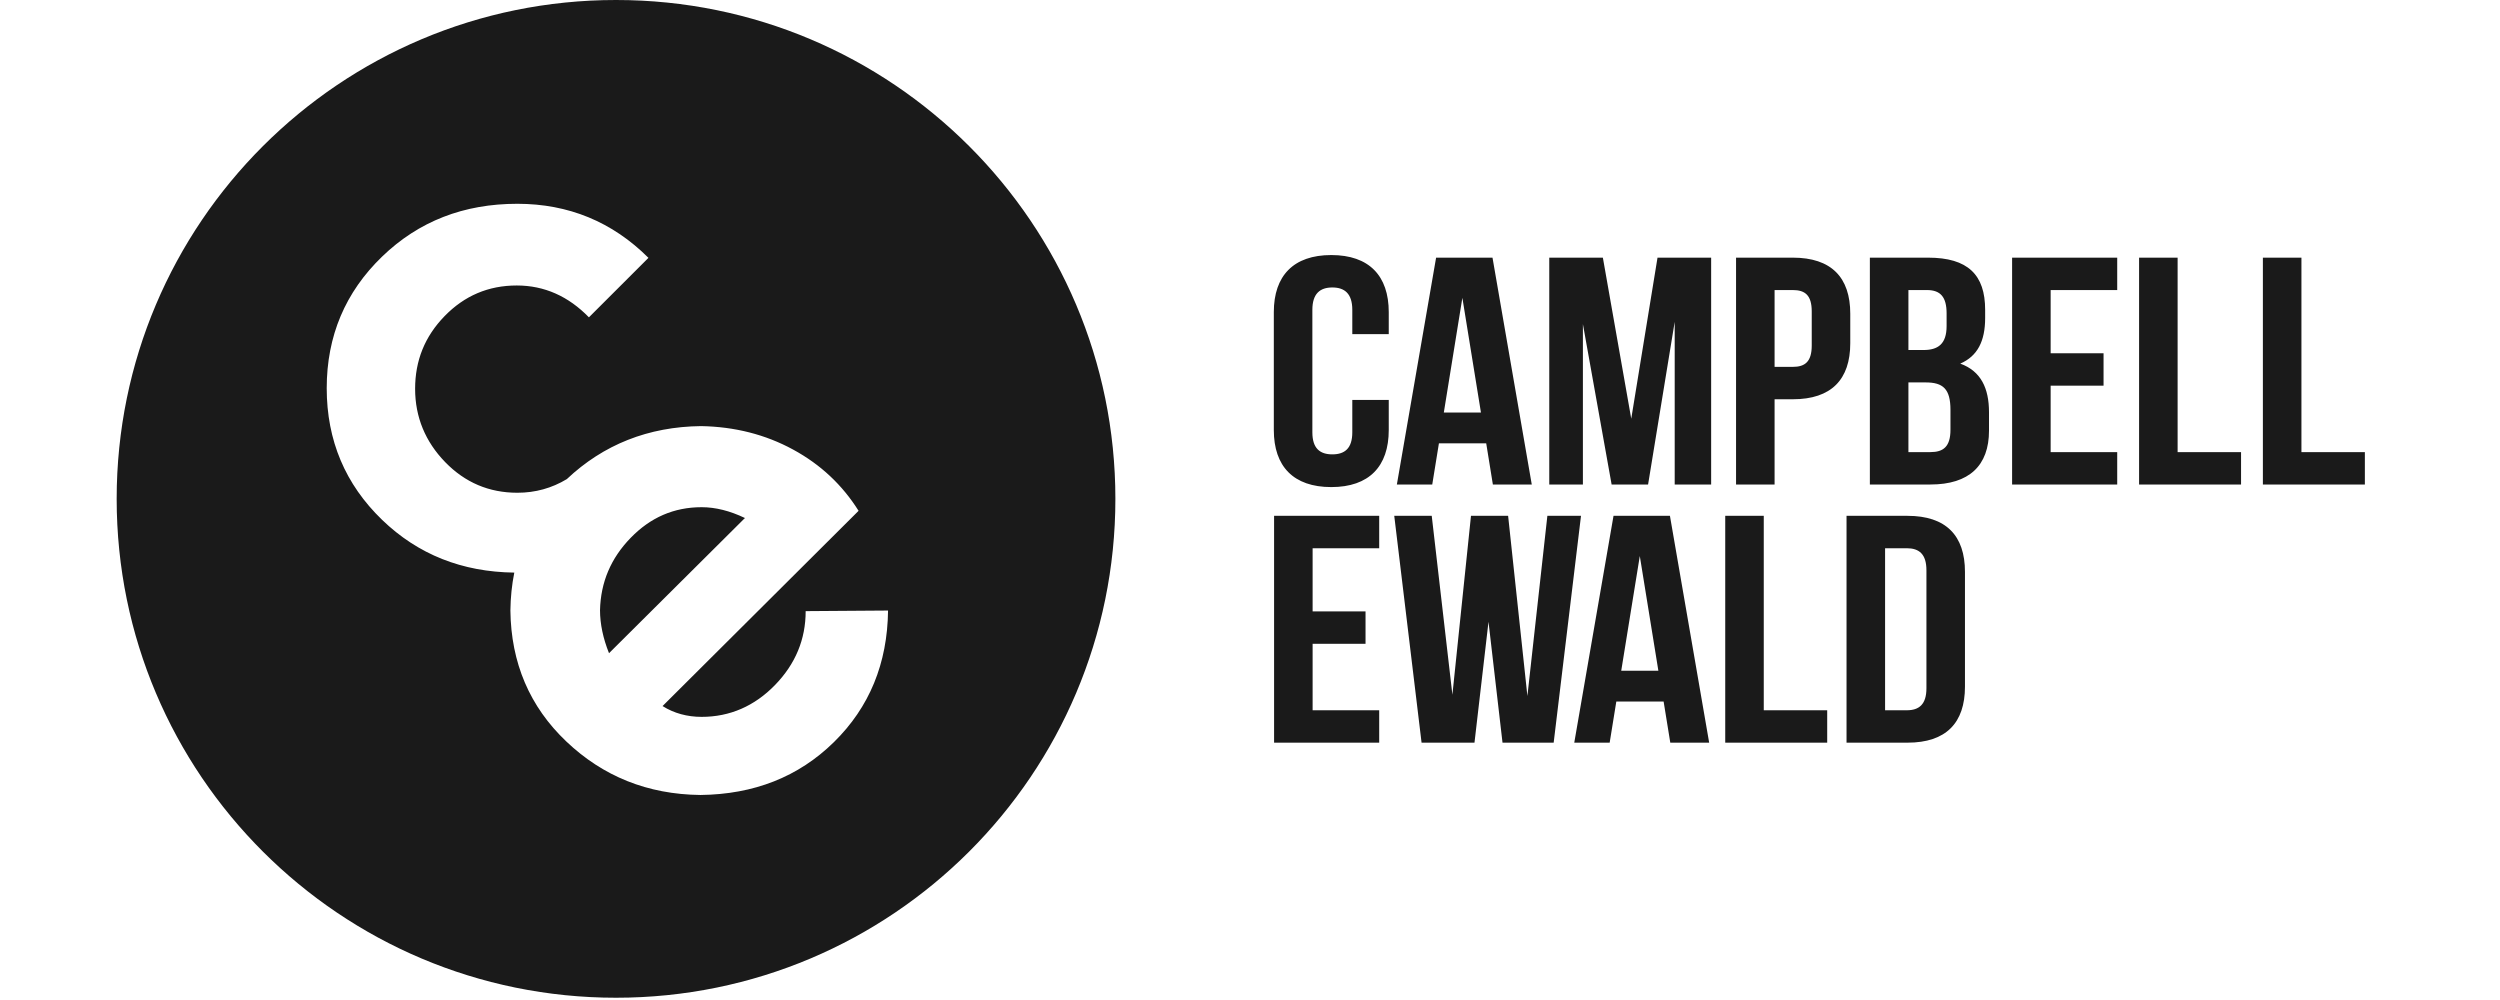 <?xml version="1.0" encoding="UTF-8"?>
<svg xmlns="http://www.w3.org/2000/svg" width="150" height="60" viewBox="0 0 150 60" fill="none">
  <g clip-path="url(#clip0_4_2767)">
    <path fill-rule="evenodd" clip-rule="evenodd" d="M36.961 0C53.509 0 66.923 13.401 66.923 29.932C66.923 46.463 53.509 59.864 36.961 59.864C20.414 59.864 7 46.463 7 29.932C7 13.401 20.414 0 36.961 0ZM31.041 12.227C27.83 12.227 25.124 13.272 22.923 15.399C20.722 17.526 19.603 20.157 19.603 23.293C19.603 26.429 20.722 29.061 22.923 31.188C25.082 33.273 27.728 34.316 30.858 34.356C30.712 35.082 30.633 35.841 30.624 36.632C30.66 39.768 31.779 42.4 33.98 44.49C36.181 46.581 38.851 47.662 42.026 47.699C45.237 47.662 47.907 46.617 50.036 44.526C52.165 42.436 53.247 39.804 53.283 36.632L48.34 36.668C48.34 38.362 47.727 39.84 46.5 41.102C45.273 42.364 43.794 43.012 42.098 43.012C41.232 43.012 40.438 42.796 39.753 42.364L51.515 30.649C50.541 29.099 49.242 27.873 47.583 26.972C45.923 26.07 44.083 25.602 42.062 25.566C38.901 25.602 36.205 26.675 34.009 28.747C33.111 29.288 32.123 29.565 31.041 29.565C29.345 29.565 27.902 28.953 26.711 27.727C25.521 26.502 24.907 25.024 24.907 23.329C24.907 21.635 25.485 20.193 26.675 18.968C27.866 17.742 29.309 17.129 31.005 17.129C32.665 17.129 34.108 17.778 35.335 19.04L38.907 15.471C36.742 13.309 34.108 12.227 31.041 12.227ZM114.45 30.95C116.763 30.95 117.898 32.136 117.898 34.313V41.196C117.898 43.374 116.763 44.56 114.45 44.56H110.792V30.95H114.45ZM85.904 30.95L87.144 41.683L88.259 30.95H90.487L91.644 41.761L92.842 30.95H94.86L93.22 44.56H90.151L89.31 37.307L88.469 44.56H85.294L83.655 30.95H85.904ZM105.826 30.95V42.616H109.632V44.56H103.514V30.95H105.826ZM100.196 30.95L102.55 44.56H100.217L99.817 42.091H96.979L96.58 44.56H94.456L96.811 30.95H100.196ZM82.752 30.95V32.894H78.757V36.685H81.932V38.63H78.757V42.616H82.752V44.56H76.445V30.95H82.752ZM114.408 32.894H113.105V42.616H114.408C115.144 42.616 115.586 42.266 115.586 41.294V34.216C115.586 33.243 115.144 32.894 114.408 32.894ZM98.388 33.361L97.274 40.244H99.502L98.388 33.361ZM42.098 30.432C42.928 30.432 43.794 30.649 44.696 31.081L36.541 39.192C36.184 38.298 36.004 37.441 36.001 36.618C36.04 34.93 36.653 33.493 37.84 32.271C39.031 31.045 40.438 30.432 42.098 30.432ZM79.877 15.303C82.147 15.303 83.325 16.548 83.325 18.726V20.048H81.138V18.59C81.138 17.617 80.675 17.248 79.94 17.248C79.204 17.248 78.742 17.617 78.742 18.59V25.939C78.742 26.912 79.204 27.262 79.94 27.262C80.675 27.262 81.138 26.912 81.138 25.939V23.995H83.325V25.803C83.325 27.981 82.147 29.225 79.877 29.225C77.606 29.225 76.429 27.981 76.429 25.803V18.726C76.429 16.548 77.606 15.303 79.877 15.303ZM89.55 15.459L91.906 29.07H89.572L89.173 26.6H86.335L85.935 29.07H83.812L86.166 15.459H89.55ZM96.172 15.459L97.875 25.123L99.451 15.459H102.669V29.07H100.482V19.309L98.885 29.07H96.697L94.974 19.445V29.07H92.956V15.459H96.172ZM127.033 15.459V17.404H123.039V21.195H126.213V23.139H123.039V27.126H127.033V29.07H120.726V15.459H127.033ZM130.657 15.459V27.126H134.463V29.07H128.345V15.459H130.657ZM138.086 15.459V27.126H141.892V29.07H135.773V15.459H138.086ZM115.682 15.459C118.079 15.459 119.109 16.49 119.109 18.59V19.076C119.109 20.476 118.647 21.37 117.616 21.817C118.856 22.265 119.34 23.295 119.34 24.734V25.842C119.34 27.942 118.142 29.07 115.829 29.07H112.192V15.459H115.682ZM107.569 15.459C109.881 15.459 111.016 16.645 111.016 18.823V20.592C111.016 22.77 109.881 23.956 107.569 23.956H106.475V29.07H104.163V15.459H107.569ZM115.535 22.945H114.505V27.126H115.829C116.607 27.126 117.028 26.795 117.028 25.784V24.598C117.028 23.334 116.586 22.945 115.535 22.945ZM87.742 17.87L86.629 24.753H88.857L87.742 17.87ZM107.569 17.403H106.475V22.012H107.569C108.304 22.012 108.704 21.7 108.704 20.729V18.687C108.704 17.714 108.304 17.403 107.569 17.403ZM115.619 17.403H114.505V21.001H115.409C116.271 21.001 116.796 20.651 116.796 19.562V18.803C116.796 17.832 116.439 17.403 115.619 17.403Z" fill="#1A1A1A"></path>
  </g>
  <defs>
    <clipPath id="clip0_4_2767">
      <rect width="135" height="60" fill="white" transform="translate(7)"></rect>
    </clipPath>
  </defs>
</svg>

